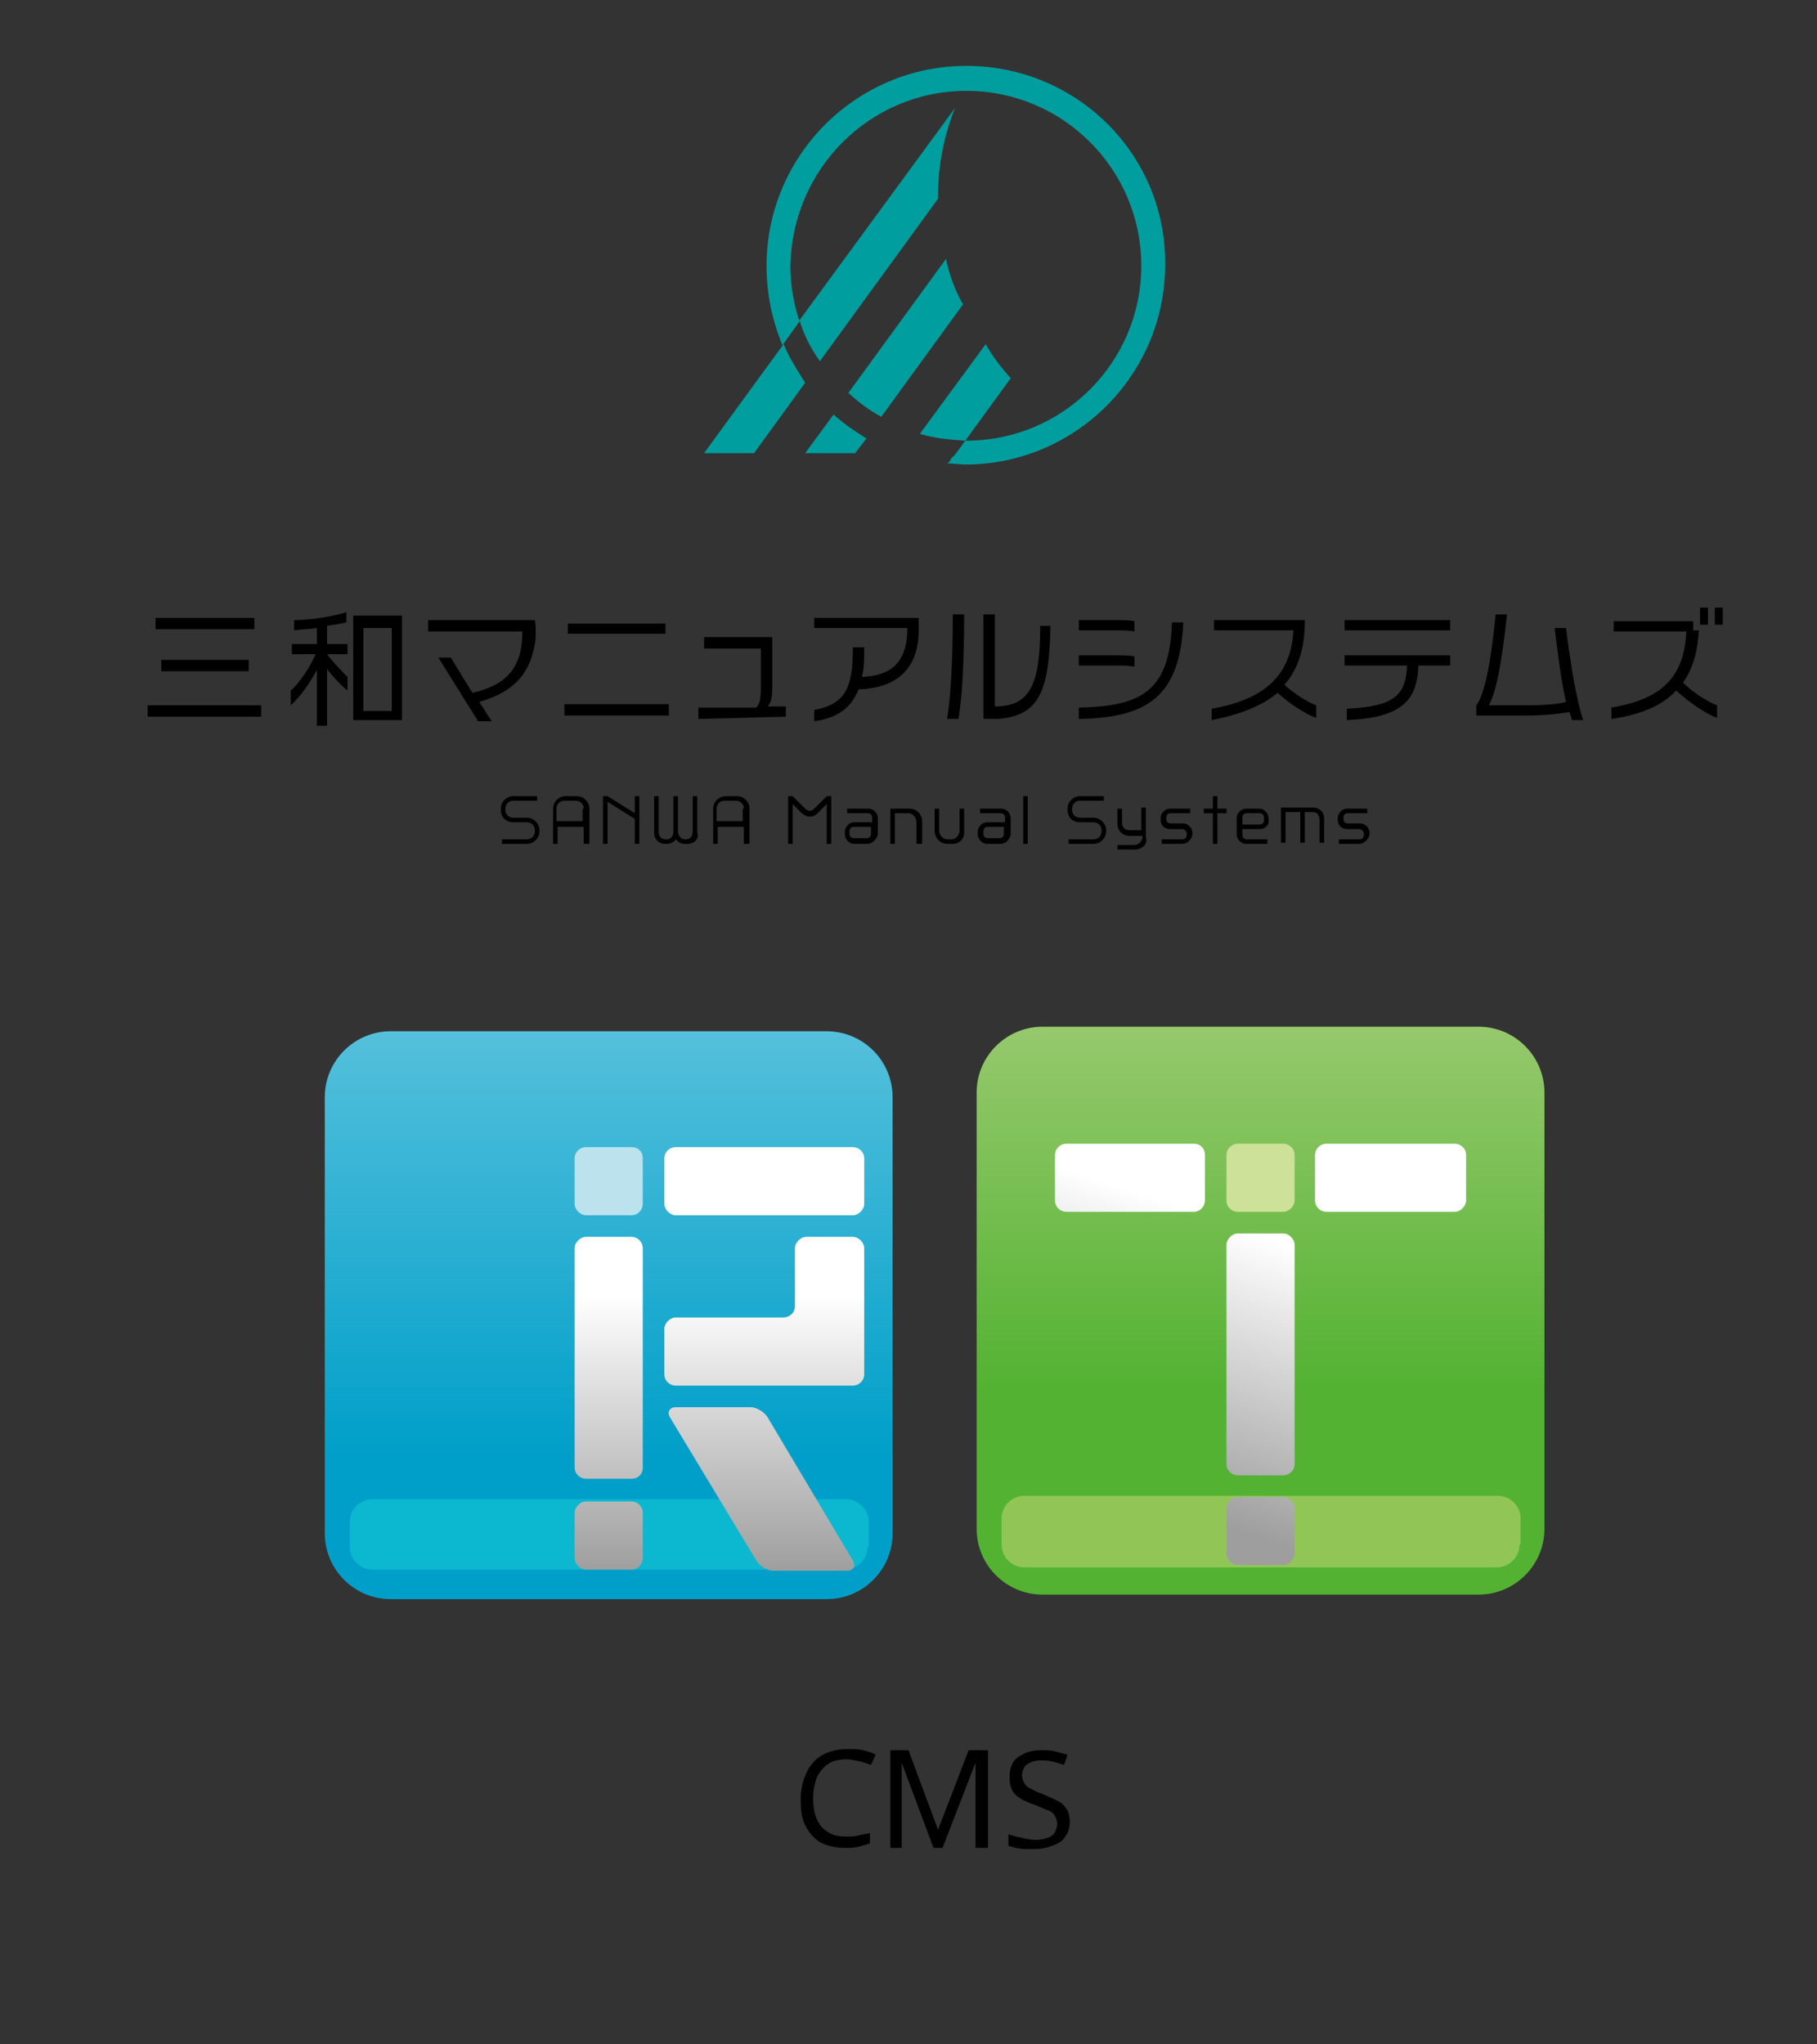 <?xml version="1.0" encoding="utf-8"?>
<!-- Generator: Adobe Illustrator 27.9.1, SVG Export Plug-In . SVG Version: 6.00 Build 0)  -->
<svg version="1.1" id="レイヤー_1" xmlns="http://www.w3.org/2000/svg" xmlns:xlink="http://www.w3.org/1999/xlink" x="0px"
	 y="0px" width="160px" height="180px" viewBox="0 0 160 180" style="enable-background:new 0 0 160 180;" xml:space="preserve">
<rect x="0" y="0" width="160" height="180" fill="#333333" stroke="none"/>
<style type="text/css">
	.st0{fill:url(#SVGID_1_);}
	.st1{fill:#91C657;}
	.st2{fill:#CDE199;}
	.st3{fill:url(#SVGID_00000004536583940709597660000005651515591495519651_);}
	.st4{fill:url(#SVGID_00000041257394370149937060000001699186693522884504_);}
	.st5{fill:url(#SVGID_00000005258598557184611150000006860537485809120442_);}
	.st6{fill:url(#SVGID_00000165197507026306676350000017848449834334453145_);}
	.st7{fill:url(#SVGID_00000059274720476685202690000013358784583247162008_);}
	.st8{fill:#0CB7D0;}
	.st9{fill:#BBE2ED;}
	.st10{fill:url(#SVGID_00000045611188140824146080000004786514449856138903_);}
	.st11{fill:url(#SVGID_00000129885541638418643750000016524474169744604559_);}
	.st12{fill:url(#SVGID_00000086669484360219577570000012189484942097362862_);}
	.st13{fill:url(#SVGID_00000134952841050341978330000016990914775601881768_);}
	.st14{fill:url(#SVGID_00000137096512044225535470000008072379595952210074_);}
	.st15{fill:#009E9F;}
</style>
<g>
	<path d="M74.5,154.9c-0.5,0-0.9,0.1-1.2,0.2c-0.4,0.2-0.7,0.4-0.9,0.7c-0.3,0.3-0.5,0.7-0.6,1.1c-0.1,0.4-0.2,0.9-0.2,1.4
		c0,0.7,0.1,1.3,0.3,1.8c0.2,0.5,0.5,0.9,1,1.2c0.4,0.3,1,0.4,1.6,0.4c0.4,0,0.7,0,1.1-0.1c0.3-0.1,0.7-0.1,1-0.2v0.9
		c-0.3,0.1-0.6,0.2-1,0.3c-0.3,0.1-0.7,0.1-1.2,0.1c-0.9,0-1.6-0.2-2.2-0.5c-0.6-0.4-1-0.9-1.3-1.5s-0.4-1.4-0.4-2.3
		c0-0.6,0.1-1.2,0.3-1.8c0.2-0.5,0.4-1,0.8-1.4c0.3-0.4,0.8-0.7,1.3-0.9c0.5-0.2,1.1-0.3,1.8-0.3c0.4,0,0.9,0,1.3,0.1
		c0.4,0.1,0.8,0.2,1.1,0.4l-0.4,0.9c-0.3-0.1-0.6-0.2-0.9-0.3C75.3,155,74.9,154.9,74.5,154.9z"/>
	<path d="M82.2,162.7l-2.8-7.5h0c0,0.2,0,0.4,0,0.6c0,0.2,0,0.5,0,0.8s0,0.6,0,0.9v5.2h-1v-8.6h1.6l2.6,7h0l2.7-7H87v8.6h-1.1v-5.3
		c0-0.3,0-0.6,0-0.8c0-0.3,0-0.5,0-0.8c0-0.2,0-0.5,0-0.6h0l-2.9,7.5H82.2z"/>
	<path d="M94.2,160.4c0,0.5-0.1,0.9-0.4,1.3c-0.2,0.4-0.6,0.6-1.1,0.8c-0.5,0.2-1,0.3-1.6,0.3c-0.3,0-0.6,0-0.9,0s-0.6-0.1-0.8-0.1
		c-0.2-0.1-0.5-0.1-0.6-0.2v-1c0.3,0.1,0.6,0.2,1.1,0.3c0.4,0.1,0.9,0.2,1.3,0.2c0.4,0,0.8-0.1,1.1-0.2c0.3-0.1,0.5-0.3,0.6-0.5
		s0.2-0.5,0.2-0.7c0-0.3-0.1-0.5-0.2-0.7c-0.1-0.2-0.3-0.4-0.6-0.5s-0.7-0.3-1.2-0.5c-0.4-0.1-0.7-0.3-1-0.4
		c-0.3-0.2-0.5-0.3-0.7-0.5s-0.3-0.4-0.4-0.7c-0.1-0.3-0.1-0.6-0.1-0.9c0-0.5,0.1-0.8,0.3-1.2s0.6-0.6,1-0.8
		c0.4-0.2,0.9-0.3,1.4-0.3c0.5,0,0.9,0,1.3,0.1s0.7,0.2,1.1,0.3l-0.3,0.9c-0.3-0.1-0.6-0.2-1-0.3s-0.7-0.1-1.1-0.1
		c-0.4,0-0.7,0.1-0.9,0.2c-0.2,0.1-0.4,0.2-0.5,0.4c-0.1,0.2-0.2,0.4-0.2,0.7c0,0.3,0.1,0.5,0.2,0.7c0.1,0.2,0.3,0.4,0.6,0.5
		c0.3,0.2,0.6,0.3,1.1,0.5c0.5,0.2,0.9,0.4,1.3,0.6s0.6,0.5,0.8,0.8C94.1,159.6,94.2,159.9,94.2,160.4z"/>
</g>
<g>
	<g>
		
			<linearGradient id="SVGID_1_" gradientUnits="userSpaceOnUse" x1="111.018" y1="-314.017" x2="111.018" y2="-346.199" gradientTransform="matrix(1 0 0 -1 0 -223.708)">
			<stop  offset="0" style="stop-color:#96C96D"/>
			<stop  offset="1" style="stop-color:#53B232"/>
		</linearGradient>
		<path class="st0" d="M136,134.6c0,3.2-2.6,5.8-5.8,5.8H91.8c-3.2,0-5.8-2.6-5.8-5.8V96.2c0-3.2,2.6-5.8,5.8-5.8h38.4
			c3.2,0,5.8,2.6,5.8,5.8V134.6z"/>
		<g>
			<path class="st1" d="M133.8,136c0,1.1-0.9,2-2,2H90.2c-1.1,0-2-0.9-2-2v-2.3c0-1.1,0.9-2,2-2h41.7c1.1,0,2,0.9,2,2v2.3H133.8z"/>
		</g>
		<g>
			<g>
				<path class="st2" d="M108,105.7c0,0.6,0.5,1,1,1h4c0.5,0,1-0.5,1-1v-4c0-0.6-0.5-1-1-1h-4c-0.5,0-1,0.4-1,1V105.7z"/>
			</g>
			<g>
				<g>
					
						<linearGradient id="SVGID_00000165949154423998928420000000859488643162569624_" gradientUnits="userSpaceOnUse" x1="103.314" y1="-315.979" x2="91.626" y2="-351.285" gradientTransform="matrix(1 0 0 -1 0 -223.708)">
						<stop  offset="0.35" style="stop-color:#FFFFFF"/>
						<stop  offset="1" style="stop-color:#9E9E9F"/>
					</linearGradient>
					<path style="fill:url(#SVGID_00000165949154423998928420000000859488643162569624_);" d="M105.1,106.7c0.6,0,1-0.5,1-1v-4
						c0-0.6-0.4-1-1-1h-2.6c-0.6,0-1.5,0-2,0h-6.6c-0.5,0-1,0.4-1,1v4c0,0.6,0.5,1,1,1H105.1z"/>
				</g>
				<g>
					
						<linearGradient id="SVGID_00000183247640118768451190000012230106826622350007_" gradientUnits="userSpaceOnUse" x1="124.115" y1="-322.457" x2="112.428" y2="-357.763" gradientTransform="matrix(1 0 0 -1 0 -223.708)">
						<stop  offset="0.35" style="stop-color:#FFFFFF"/>
						<stop  offset="1" style="stop-color:#9E9E9F"/>
					</linearGradient>
					<path style="fill:url(#SVGID_00000183247640118768451190000012230106826622350007_);" d="M128.1,106.7c0.5,0,1-0.5,1-1v-4
						c0-0.6-0.5-1-1-1h-2.6c-0.5,0-1.4,0-2,0h-6.7c-0.5,0-1,0.4-1,1v4c0,0.6,0.5,1,1,1H128.1z"/>
				</g>
				<g>
					
						<linearGradient id="SVGID_00000115490795706315447310000002323437581108152200_" gradientUnits="userSpaceOnUse" x1="122.332" y1="-324.373" x2="110.839" y2="-359.091" gradientTransform="matrix(1 0 0 -1 0 -223.708)">
						<stop  offset="0.35" style="stop-color:#FFFFFF"/>
						<stop  offset="1" style="stop-color:#9E9E9F"/>
					</linearGradient>
					<path style="fill:url(#SVGID_00000115490795706315447310000002323437581108152200_);" d="M108,136.8c0,0.5,0.5,1,1,1h4
						c0.5,0,1-0.5,1-1v-4c0-0.5-0.5-1-1-1h-4c-0.5,0-1,0.5-1,1V136.8z"/>
				</g>
				<g>
					
						<linearGradient id="SVGID_00000101092135061198650990000003630377597379274410_" gradientUnits="userSpaceOnUse" x1="118.36" y1="-320.842" x2="106.307" y2="-357.251" gradientTransform="matrix(1 0 0 -1 0 -223.708)">
						<stop  offset="0.35" style="stop-color:#FFFFFF"/>
						<stop  offset="1" style="stop-color:#9E9E9F"/>
					</linearGradient>
					<path style="fill:url(#SVGID_00000101092135061198650990000003630377597379274410_);" d="M108,128.9c0,0.6,0.5,1,1,1h4
						c0.5,0,1-0.4,1-1v-19.3c0-0.5-0.5-1-1-1h-4c-0.5,0-1,0.5-1,1V128.9z"/>
				</g>
			</g>
		</g>
	</g>
	<g>
		<g>
			
				<linearGradient id="SVGID_00000096754956828790941450000006547876938043083159_" gradientUnits="userSpaceOnUse" x1="53.632" y1="-314.321" x2="53.632" y2="-351.822" gradientTransform="matrix(1 0 0 -1 0 -223.708)">
				<stop  offset="0" style="stop-color:#55C0DC"/>
				<stop  offset="1" style="stop-color:#009FC9"/>
			</linearGradient>
			<path style="fill:url(#SVGID_00000096754956828790941450000006547876938043083159_);" d="M78.6,135c0,3.2-2.6,5.8-5.8,5.8H34.4
				c-3.2,0-5.8-2.6-5.8-5.8V96.6c0-3.2,2.6-5.8,5.8-5.8h38.4c3.2,0,5.8,2.6,5.8,5.8V135z"/>
			<g>
				<path class="st8" d="M76.4,136.2c0,1.1-0.9,2-2,2H32.8c-1.1,0-2-0.9-2-2V134c0-1.1,0.9-2,2-2h41.7c1.1,0,2,0.9,2,2v2.2H76.4z"/>
			</g>
			<g>
				<path class="st9" d="M50.6,106c0,0.5,0.5,1,1,1h4c0.6,0,1-0.5,1-1v-4c0-0.6-0.4-1-1-1h-4c-0.5,0-1,0.4-1,1V106z"/>
			</g>
			<g>
				
					<linearGradient id="SVGID_00000003093558685165251290000013339599507808280478_" gradientUnits="userSpaceOnUse" x1="53.632" y1="-324.63" x2="53.632" y2="-362.135" gradientTransform="matrix(1 0 0 -1 0 -223.708)">
					<stop  offset="0.35" style="stop-color:#FFFFFF"/>
					<stop  offset="1" style="stop-color:#9E9E9F"/>
				</linearGradient>
				<path style="fill:url(#SVGID_00000003093558685165251290000013339599507808280478_);" d="M50.6,137.2c0,0.5,0.5,1,1,1h4
					c0.6,0,1-0.5,1-1v-4c0-0.5-0.4-1-1-1h-4c-0.5,0-1,0.5-1,1V137.2z"/>
			</g>
			<g>
				
					<linearGradient id="SVGID_00000070097842642060647760000016913687952376317830_" gradientUnits="userSpaceOnUse" x1="53.632" y1="-324.634" x2="53.632" y2="-362.135" gradientTransform="matrix(1 0 0 -1 0 -223.708)">
					<stop  offset="0.35" style="stop-color:#FFFFFF"/>
					<stop  offset="1" style="stop-color:#9E9E9F"/>
				</linearGradient>
				<path style="fill:url(#SVGID_00000070097842642060647760000016913687952376317830_);" d="M50.6,129.2c0,0.6,0.5,1,1,1h4
					c0.6,0,1-0.4,1-1v-19.3c0-0.5-0.4-1-1-1h-4c-0.5,0-1,0.5-1,1V129.2z"/>
			</g>
			<g>
				
					<linearGradient id="SVGID_00000101061444595961684280000011804322614516949695_" gradientUnits="userSpaceOnUse" x1="67.082" y1="-324.634" x2="67.082" y2="-362.135" gradientTransform="matrix(1 0 0 -1 0 -223.708)">
					<stop  offset="0.35" style="stop-color:#FFFFFF"/>
					<stop  offset="1" style="stop-color:#9E9E9F"/>
				</linearGradient>
				<path style="fill:url(#SVGID_00000101061444595961684280000011804322614516949695_);" d="M67.6,124.8c-0.3-0.5-1-0.9-1.5-0.9
					h-6.6c-0.5,0-0.8,0.4-0.5,0.9l7.6,12.6c0.3,0.5,1,0.9,1.5,0.9h6.5c0.5,0,0.8-0.4,0.5-0.9L67.6,124.8z"/>
			</g>
			<g>
				
					<linearGradient id="SVGID_00000050656084633122781230000012345019531152095622_" gradientUnits="userSpaceOnUse" x1="67.332" y1="-324.634" x2="67.332" y2="-362.135" gradientTransform="matrix(1 0 0 -1 0 -223.708)">
					<stop  offset="0.35" style="stop-color:#FFFFFF"/>
					<stop  offset="1" style="stop-color:#9E9E9F"/>
				</linearGradient>
				<path style="fill:url(#SVGID_00000050656084633122781230000012345019531152095622_);" d="M75.1,108.9c0.5,0,1,0.5,1,1v5.1
					c0,0.6,0,1.5,0,2v1c0,0.6,0,1.5,0,2v1c0,0.6-0.5,1-1,1H59.5c-0.5,0-1-0.4-1-1v-4c0-0.5,0.5-1,1-1H69c0.5,0,1-0.4,1-1v-5.1
					c0-0.5,0.5-1,1-1H75.1z"/>
			</g>
			<g>
				
					<linearGradient id="SVGID_00000148631883244884171050000012642286420664801197_" gradientUnits="userSpaceOnUse" x1="67.332" y1="-324.634" x2="67.332" y2="-362.134" gradientTransform="matrix(1 0 0 -1 0 -223.708)">
					<stop  offset="0.35" style="stop-color:#FFFFFF"/>
					<stop  offset="1" style="stop-color:#9E9E9F"/>
				</linearGradient>
				<path style="fill:url(#SVGID_00000148631883244884171050000012642286420664801197_);" d="M75.1,107c0.5,0,1-0.5,1-1v-4
					c0-0.6-0.5-1-1-1H71c-0.5,0-1.5,0-2,0h-9.5c-0.5,0-1,0.4-1,1v4c0,0.5,0.5,1,1,1H75.1z"/>
			</g>
		</g>
	</g>
</g>
<g>
	<g>
		<path d="M13,63.1v-1h10v1H13z M13.7,55.4v-1h8.7v1H13.7z M14.2,59.1v-1h7.7v1H14.2z"/>
		<path d="M28.8,58.9l0,1v4h-0.9v-4v-0.9c-0.6,1.1-1.4,2.3-2.3,3.1v-1.3c0.9-0.8,1.7-2.1,2.2-3.2h-2.1v-0.9h2.2v-1.4
			c-0.7,0.1-1.4,0.1-2,0.2v-0.9c1.6,0,3.7-0.4,4.6-0.7v0.9c-0.4,0.1-1,0.2-1.7,0.3v1.6h1.8v0.9h-1.8c0.6,0.8,1.4,1.6,1.8,2v1.2
			C30.1,60.4,29.4,59.7,28.8,58.9z M31.1,63.4v-9.2h4.3v9.2H31.1z M34.5,55.3H32v7.3h2.5V55.3z"/>
		<path d="M47.1,56.7c-0.4,2.2-1.4,4.1-4.9,5.1l1.1,1.7h-1.2l-3.5-5.6h1.1l1.9,3.1c3.1-0.7,4.4-2.3,4.4-5.4h-8.3v-1h9.4
			C47.2,55.1,47.2,56.3,47.1,56.7z"/>
		<path d="M49.7,63V62h9.2V63H49.7z M50,55.8v-0.9h8.6v0.9H50z"/>
		<path d="M61.5,63.3v-1h5.1c0.3-0.3,0.4-0.8,0.4-1.8v-3.4h-5v-1h6v4.4c0,0.9-0.1,1.4-0.4,1.7h1.6v0.9L61.5,63.3L61.5,63.3z"/>
		<path d="M75.6,60.7c-0.6,1.5-1.7,2.5-3.9,2.8v-1c2.8-0.5,3.4-2,3.4-5.5h1c0,1,0,1.8-0.2,2.6c2.4-0.1,4-1.1,4-4.3h-8.2v-0.9h9.2
			v0.8C81,59.3,78.5,60.6,75.6,60.7z"/>
		<path d="M84.4,63.3h-1c0.3-1.8,0.5-5,0.5-9.2h1C84.9,58.4,84.7,61.6,84.4,63.3z M87.9,63.3c-0.4,0-0.7,0-1.3,0v-9.2h1l0,8.1
			c3.1,0,4-1.9,4-7.1h0.9C92.4,60.9,91.5,63,87.9,63.3z"/>
		<path d="M98.1,55.5H95v-0.9h3.2c0.7,0,1.3,0,1.7,0.1v0.9C99.4,55.5,98.8,55.5,98.1,55.5z M98.1,58.6H95v-0.9h3.2
			c0.7,0,1.3,0,1.7,0.1v0.9C99.4,58.6,98.8,58.6,98.1,58.6z M95,63.3v-1c5.7-0.1,8-1.6,8.2-7.5h1C103.9,61.2,101.2,63.2,95,63.3z"/>
		<path d="M112.5,61c-1.3,1.1-3.2,1.9-5.8,2.4v-1c5.2-0.9,7-3.4,7.2-6.9h-7v-0.9h8c0,2.1-0.4,4.1-1.8,5.7c0.9,0.8,2,1.5,2.8,1.8v1.1
			C115,62.9,113.6,62,112.5,61z"/>
		<path d="M118.4,55.5v-0.9h9.3v0.9H118.4z M124.9,58.6c-0.1,3.1-1.5,4.6-6.3,4.8v-1c4.2-0.2,5.2-1.2,5.3-3.8h-5.5v-0.9h9.3v0.9
			H124.9z"/>
		<path d="M138.4,63.4c0-0.2-0.1-0.4-0.2-0.7c-0.7,0.1-2,0.3-3.7,0.3H130v-0.9c0.6-0.8,1.2-2.9,1.7-8h1c-0.5,4.7-1,6.9-1.6,8h3.3
			c1.6,0,2.8-0.1,3.5-0.3c-0.4-1.7-0.7-4-1-6.5h1c0.4,3.2,0.9,6.2,1.5,8.1L138.4,63.4L138.4,63.4z"/>
		<path d="M147.6,60.8c-1.1,1.2-2.9,2.1-5.7,2.5v-1c4.8-0.8,6.4-3,6.6-6.7h-6.4v-0.9h7v0.8h0.5c-0.1,1.6-0.4,3.2-1.4,4.6
			c0.9,0.9,2.2,1.7,3,2v1.1C150.3,62.9,148.8,61.9,147.6,60.8z M149.7,55v-1.5h0.7V55H149.7z M151,55v-1.5h0.7V55H151z"/>
	</g>
	<g>
		<path d="M46.4,74.3h-2.2v-0.4h2.2c0.4,0,0.7-0.3,0.7-0.7v-0.1c0-0.4-0.3-0.7-0.7-0.7h-1.2c-0.7,0-1.1-0.5-1.1-1.1v-0.1
			c0-0.6,0.5-1.1,1.1-1.1h2.1v0.4h-2.1c-0.4,0-0.7,0.3-0.7,0.7v0.1c0,0.4,0.3,0.7,0.7,0.7h1.2c0.6,0,1.1,0.5,1.1,1.1v0.1
			C47.5,73.8,47,74.3,46.4,74.3z"/>
		<path d="M51.4,74.3v-1.5h-2.3v1.5h-0.4v-3.1c0-0.6,0.5-1.1,1.1-1.1h1c0.6,0,1.1,0.5,1.1,1.1v3.1H51.4z M51.4,71.2
			c0-0.4-0.3-0.7-0.7-0.7h-1c-0.4,0-0.7,0.3-0.7,0.7v1.1h2.3V71.2z"/>
		<path d="M55.9,74.3v-2.2l-2.4-1.5v3.7h-0.4v-4.2h0.4l0,0l2.4,1.5v-1.5h0.4v4.2H55.9z"/>
		<path d="M60.5,74.3h-0.2c-0.4,0-0.6-0.2-0.8-0.4c-0.2,0.3-0.5,0.4-0.8,0.4h-0.1c-0.6,0-1-0.4-1-1v-3.2H58v3.1
			c0,0.4,0.2,0.7,0.6,0.7h0.1c0.4,0,0.6-0.3,0.6-0.7v-3.1h0.4v3.1c0,0.4,0.3,0.7,0.6,0.7h0.1c0.4,0,0.6-0.3,0.6-0.7v-3.1h0.4v3.2
			C61.6,73.8,61.2,74.3,60.5,74.3z"/>
		<path d="M65.5,74.3v-1.5h-2.3v1.5h-0.4v-3.1c0-0.6,0.5-1.1,1.1-1.1h1c0.6,0,1.1,0.5,1.1,1.1v3.1H65.5z M65.5,71.2
			c0-0.4-0.3-0.7-0.7-0.7h-1c-0.4,0-0.7,0.3-0.7,0.7v1.1h2.3V71.2z"/>
		<path d="M72.8,74.3v-3.5L72,71.6c-0.2,0.2-0.4,0.3-0.7,0.3s-0.4-0.1-0.7-0.3l-0.8-0.8v3.5h-0.4v-4.2h0.4l1.1,1.1
			c0.1,0.1,0.3,0.2,0.4,0.2s0.3-0.1,0.4-0.2l1.1-1.1h0.4v4.2H72.8z"/>
		<path d="M76.4,74.3h-1.2c-0.4,0-0.8-0.4-0.8-0.8v-0.3c0-0.4,0.4-0.8,0.8-0.8h1.6V72c0-0.3-0.2-0.4-0.4-0.4h-1.8v-0.4h1.9
			c0.4,0,0.8,0.4,0.8,0.8v1.5C77.2,73.9,76.8,74.3,76.4,74.3z M76.7,72.8h-1.5c-0.3,0-0.4,0.2-0.4,0.4v0.2c0,0.3,0.2,0.4,0.4,0.4
			h1.1c0.3,0,0.4-0.2,0.4-0.4V72.8z"/>
		<path d="M80.7,74.3v-1.9c0-0.4-0.3-0.8-0.7-0.8h-1.2v2.7h-0.4v-3.1h1.7c0.6,0,1.1,0.5,1.1,1.1v2L80.7,74.3L80.7,74.3z"/>
		<path d="M83.9,74.3h-0.5c-0.6,0-1.1-0.5-1.1-1.2v-1.9h0.4v1.9c0,0.5,0.4,0.8,0.7,0.8h0.4c0.4,0,0.7-0.4,0.7-0.8v-1.9h0.4v1.9
			C85,73.8,84.5,74.3,83.9,74.3z"/>
		<path d="M88.1,74.3h-1.2c-0.4,0-0.8-0.4-0.8-0.8v-0.3c0-0.4,0.4-0.8,0.8-0.8h1.6V72c0-0.3-0.2-0.4-0.4-0.4h-1.8v-0.4h1.9
			c0.4,0,0.8,0.4,0.8,0.8v1.5C88.9,73.9,88.6,74.3,88.1,74.3z M88.5,72.8h-1.5c-0.3,0-0.4,0.2-0.4,0.4v0.2c0,0.3,0.2,0.4,0.4,0.4H88
			c0.3,0,0.4-0.2,0.4-0.4V72.8z"/>
		<path d="M90.1,74.3v-4.2h0.4v4.2H90.1z"/>
		<path d="M96.3,74.3h-2.2v-0.4h2.2c0.4,0,0.7-0.3,0.7-0.7v-0.1c0-0.4-0.3-0.7-0.7-0.7h-1.2c-0.7,0-1.1-0.5-1.1-1.1v-0.1
			c0-0.6,0.5-1.1,1.1-1.1h2.1v0.4h-2.1c-0.4,0-0.7,0.3-0.7,0.7v0.1c0,0.4,0.3,0.7,0.7,0.7h1.2c0.6,0,1.1,0.5,1.1,1.1v0.1
			C97.4,73.8,96.9,74.3,96.3,74.3z"/>
		<path d="M99.9,74.8h-1.5v-0.4h1.5c0.4,0,0.7-0.4,0.7-0.7v-0.1h-1.1c-0.6,0-1.1-0.4-1.1-1.1v-1.3h0.4v1.2c0,0.5,0.3,0.7,0.7,0.7h1
			v-2h0.4v2.6C101.1,74.3,100.6,74.8,99.9,74.8z"/>
		<path d="M104.1,74.3h-1.8v-0.4h1.8c0.3,0,0.4-0.2,0.4-0.4v-0.1c0-0.2-0.2-0.4-0.4-0.4H103c-0.4,0-0.8-0.3-0.8-0.8V72
			c0-0.4,0.4-0.8,0.8-0.8h1.8v0.4h-1.7c-0.3,0-0.4,0.2-0.4,0.4v0.1c0,0.3,0.2,0.4,0.4,0.4h1.1c0.4,0,0.8,0.4,0.8,0.8v0.2
			C104.9,73.9,104.6,74.3,104.1,74.3z"/>
		<path d="M107.2,71.6v2.7h-0.4v-2.7h-0.8v-0.4h0.8v-1.1h0.4v1.1h0.8v0.4H107.2z"/>
		<path d="M111,73h-1.6v0.5c0,0.3,0.2,0.4,0.4,0.4h1.8v0.4h-1.9c-0.4,0-0.8-0.4-0.8-0.8V72c0-0.4,0.4-0.8,0.8-0.8h1.2
			c0.4,0,0.8,0.4,0.8,0.8v0.2C111.8,72.6,111.4,73,111,73z M111.3,72c0-0.3-0.2-0.4-0.4-0.4h-1.1c-0.3,0-0.4,0.2-0.4,0.4v0.6h1.5
			c0.3,0,0.4-0.2,0.4-0.4V72z"/>
		<path d="M116.2,74.3v-2.1c0-0.4-0.2-0.7-0.6-0.7h-0.7v2.7h-0.4v-2.7h-1.3v2.7h-0.4v-3.1h2.8c0.6,0,1,0.4,1,1v2.1H116.2z"/>
		<path d="M119.7,74.3h-1.8v-0.4h1.8c0.3,0,0.4-0.2,0.4-0.4v-0.1c0-0.2-0.2-0.4-0.4-0.4h-1.1c-0.4,0-0.8-0.3-0.8-0.8V72
			c0-0.4,0.4-0.8,0.8-0.8h1.8v0.4h-1.7c-0.3,0-0.4,0.2-0.4,0.4v0.1c0,0.3,0.2,0.4,0.4,0.4h1.1c0.4,0,0.8,0.4,0.8,0.8v0.2
			C120.5,73.9,120.1,74.3,119.7,74.3z"/>
	</g>
	<g>
		<path class="st15" d="M83.3,22.8l-8.6,11.8c0.9,0.8,1.8,1.5,2.9,2.1l7.2-9.9C84.1,25.6,83.6,24.2,83.3,22.8z"/>
		<path class="st15" d="M86.8,30.3L81,38.2c1.3,0.4,2.6,0.5,4,0.6l4-5.5C88.2,32.4,87.4,31.4,86.8,30.3z"/>
		<path class="st15" d="M70.9,39.9h4.4l1-1.3c-1-0.6-2-1.3-2.9-2.1L70.9,39.9z"/>
		<path class="st15" d="M62,39.9h4.4l4.5-6.2c-0.7-1.1-1.4-2.2-1.9-3.4L62,39.9z"/>
		<path class="st15" d="M82.6,17.5c0,0,0-0.1,0-0.2c0-2.7,0.5-5.3,1.5-7.8L70.4,28.2c0.4,1.3,1,2.5,1.8,3.6L82.6,17.5z"/>
		<path class="st15" d="M85.1,5.8c-9.7,0-17.6,7.9-17.6,17.6c0,2.5,0.5,4.8,1.4,7l1.5-2.1c-0.5-1.5-0.8-3.2-0.8-4.8
			C69.7,14.9,76.6,8,85.1,8s15.4,6.9,15.4,15.4s-6.9,15.4-15.4,15.4c0,0,0,0-0.1,0l-0.8,1.1l0,0c-0.1,0.1-0.2,0.3-0.4,0.4
			c-0.1,0.2-0.2,0.4-0.4,0.5c0.5,0,1.1,0.1,1.6,0.1c9.7,0,17.6-7.9,17.6-17.6C102.7,13.6,94.8,5.8,85.1,5.8z"/>
	</g>
</g>
</svg>
